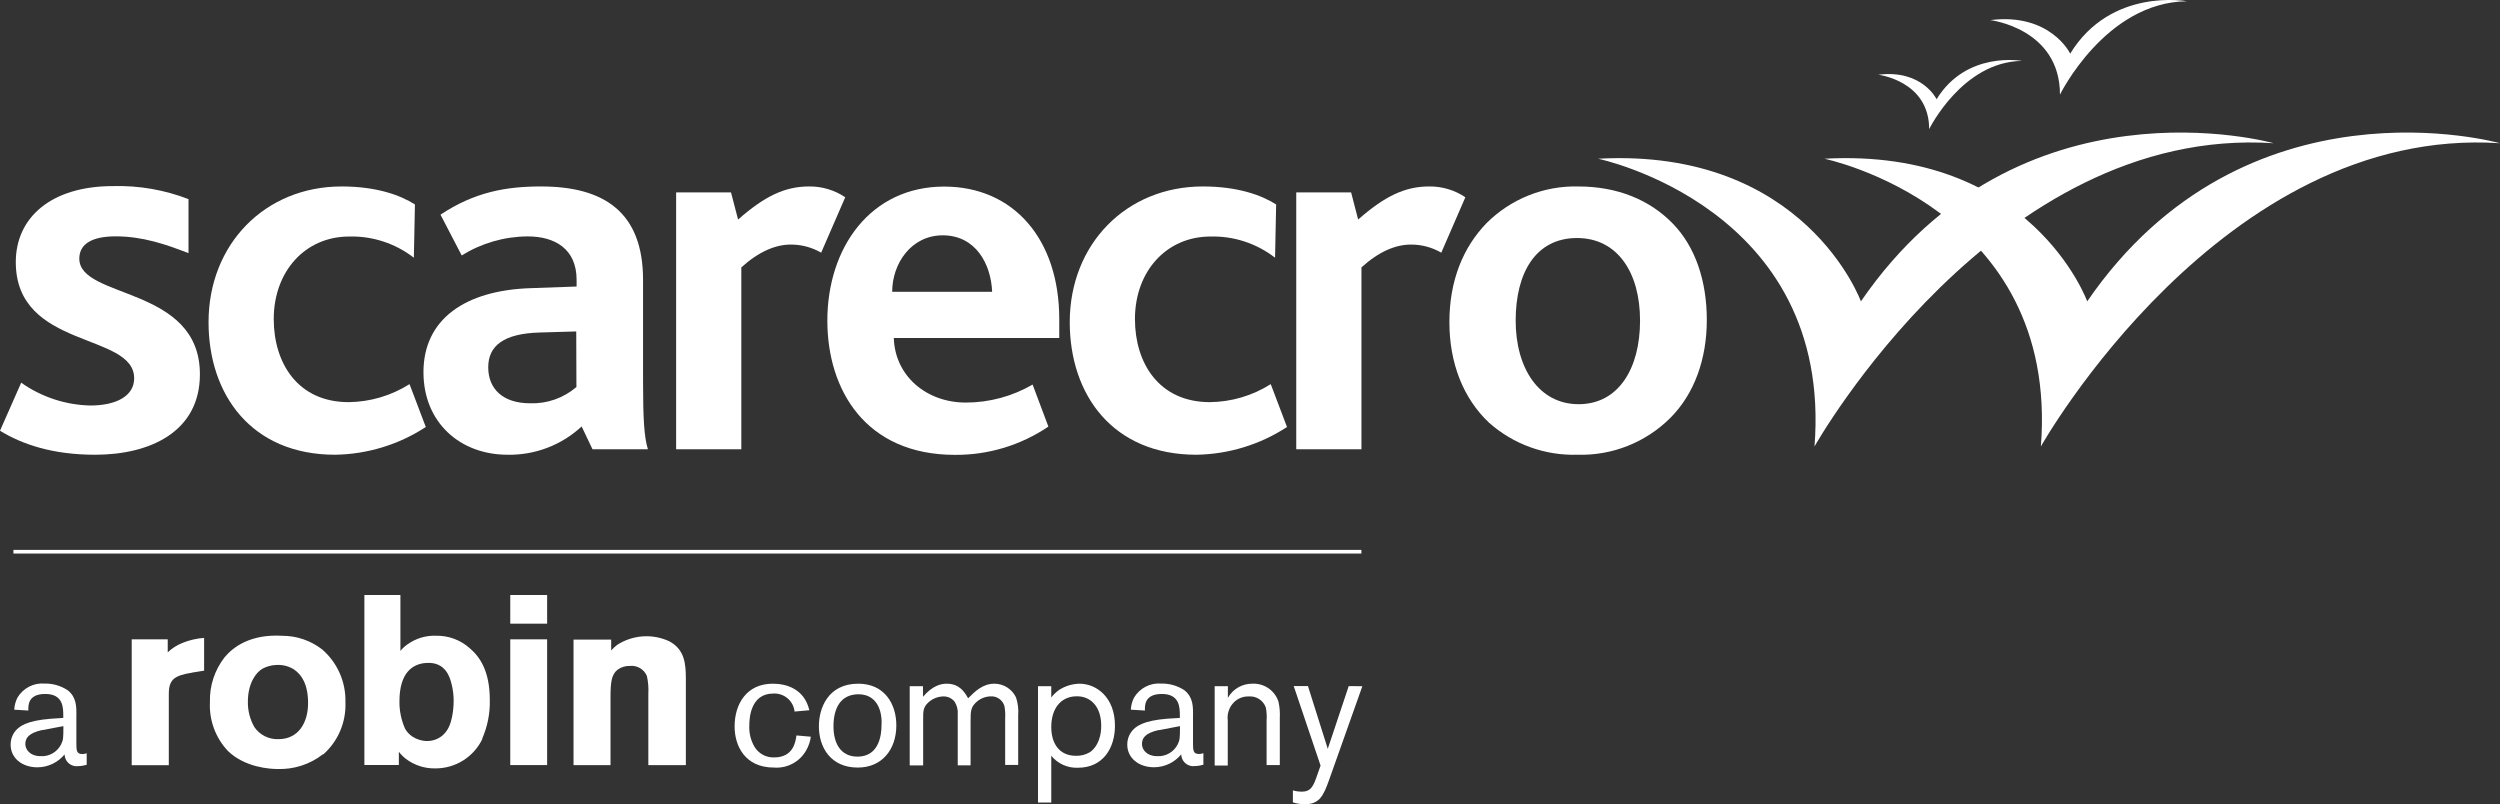 <?xml version="1.0" encoding="UTF-8"?>
<svg id="Layer_2" data-name="Layer 2" xmlns="http://www.w3.org/2000/svg" viewBox="0 0 416.45 133.97">
  <rect x="0" y="0" width="416.45" height="133.97" fill="#333333" stroke="none"/>
  <defs>
    <style>
      .cls-1 {
        fill: #fff;
        stroke-width: 0px;
      }
    </style>
  </defs>
  <g id="_1" data-name=" 1">
    <rect class="cls-1" x="2.24" y="91.6" width="224.54" height=".61"/>
    <path class="cls-1" d="M331.54,3.35s11.61,1.38,11.61,12.41c0,0,7.55-15.39,21.14-15.55,0,0-12.65-2.37-19.44,8.73.04,0-3.31-6.85-13.31-5.59Z"/>
    <path class="cls-1" d="M108,127.45v-11.84c.06-1.01-.02-2.02-.24-3-.47-1.12-1.61-1.8-2.81-1.68-.75-.03-1.49.2-2.09.64-1,.8-1.16,2.09-1.16,4.57v11.32h-6.16v-20.92h6.27v1.81c.31-.34.64-.65,1-.93,2.6-1.67,5.87-1.9,8.67-.6,2.57,1.37,2.77,3.73,2.77,6.3v14.33h-6.25ZM85,99.11h6.14v4.78h-6.14v-4.78ZM85,106.5h6.14v20.95h-6.14v-20.95ZM80.36,123.08c-1.44,3.01-4.48,4.93-7.82,4.92-1.76.04-3.49-.51-4.9-1.57-.45-.35-.85-.75-1.2-1.2v2.2h-5.74v-28.32h6v9.32c.32-.4.7-.75,1.12-1.05,1.41-1.03,3.12-1.55,4.86-1.48,2.06-.03,4.05.72,5.58,2.09,1.65,1.4,3.33,3.77,3.33,8.59.06,2.23-.38,4.45-1.28,6.5M75.21,113.89c-.24-.93-.92-3.66-4.14-3.46-2.4.12-4.53,1.69-4.53,6.39-.02,1.56.29,3.1.92,4.53.29.54.7.99,1.21,1.33.74.49,1.6.76,2.49.76,1.33.01,2.57-.66,3.29-1.77,1.12-1.64,1.12-4.69,1.12-4.93,0-.96-.12-1.92-.36-2.85M53.79,125.65c-2.16,1.68-4.85,2.55-7.59,2.45-1.08,0-5.34-.2-8.23-3-2.07-2.19-3.15-5.14-3-8.15-.08-2.7.79-5.34,2.45-7.47,1.45-1.73,4.34-3.89,9.64-3.57,2.38,0,4.69.8,6.58,2.25,2.57,2.21,4,5.46,3.9,8.84.13,3.3-1.22,6.48-3.69,8.67M49.07,111.58c-.88-.59-1.94-.87-3-.81-.81.02-1.61.23-2.33.61-1.12.64-2.45,2.45-2.45,5.54-.02,1.48.36,2.93,1.09,4.21.9,1.31,2.41,2.06,4,2,3.41,0,4.94-2.85,4.94-6s-1.08-4.73-2.29-5.57l.04.02ZM31.97,112.06c-.65.09-1.3.24-1.93.44-1.64.56-1.92,1.61-1.92,3.17v11.8h-6.18v-20.97h6v2.17c.71-.68,1.54-1.21,2.45-1.57,1.15-.47,2.37-.75,3.61-.84v5.46l-2,.32"/>
    <path class="cls-1" d="M10.54,119.59v-.34c0-1.36,0-3.65-3-3.65s-2.82,2.06-2.82,2.76l-2.35-.14c.04-.7.22-1.38.53-2,.94-1.59,2.71-2.51,4.55-2.35,1.37-.03,2.71.37,3.85,1.13,1.45,1.17,1.45,2.68,1.42,4.44v4.27c0,1.26,0,1.9,1,1.9.25,0,.49-.04.72-.14v1.93c-.45.13-.92.21-1.39.22-1.09.16-2.11-.6-2.27-1.69-.01-.09-.02-.17-.02-.26-1.11,1.35-2.77,2.14-4.52,2.15-2.57,0-4.47-1.54-4.47-3.77-.01-.71.19-1.41.58-2,.76-1.12,2.15-2,6.09-2.32l2.1-.14ZM7.1,121.59c-2.46.53-2.88,1.45-2.88,2.37s.84,2,2.49,2c1.46.11,2.84-.68,3.49-2,.34-.72.36-1,.36-3-.91.19-2.09.36-3.51.67l.05-.04Z"/>
    <path class="cls-1" d="M135.07,122.72c-.11.78-.36,1.54-.75,2.23-1.07,1.94-3.18,3.08-5.39,2.91-4.83,0-6.56-3.61-6.56-6.85,0-3.74,2-7.12,6.36-7.12,2.13,0,5.23.76,6.09,4.42l-2.46.22c-.19-1.78-1.75-3.1-3.54-3-3.83,0-4,4.16-4,5.34-.06,1.24.24,2.47.87,3.54.69,1.14,1.94,1.81,3.27,1.76,3.21,0,3.57-2.62,3.71-3.66l2.4.21Z"/>
    <path class="cls-1" d="M142.89,127.86c-4.55,0-6.48-3.41-6.48-6.87,0-2.94,1.45-7.1,6.57-7.1,4.35,0,6.36,3.38,6.33,7-.02,3.98-2.4,6.97-6.42,6.97ZM146.74,119c-.5-2.6-2.2-3.35-3.71-3.35-3,0-4.19,2.32-4.19,5.33,0,2.77,1.15,5.06,4,5.06,3.72,0,4-3.86,4-5.19.05-.62.01-1.24-.1-1.85Z"/>
    <path class="cls-1" d="M153.75,114.31v1.76c1.6-1.87,3-2.18,3.94-2.18,2.15,0,3,1.4,3.58,2.43,1.14-1.14,2.42-2.43,4.38-2.43,1.54,0,2.94.9,3.6,2.29.32.97.44,1.99.36,3v8.24h-2.17v-7.71c.05-.7,0-1.4-.12-2.09-.29-1-1.24-1.68-2.28-1.62-.97.02-1.89.42-2.57,1.12-.73.75-.79,1.36-.79,3v7.37h-2.14v-8.49c.06-.74-.12-1.47-.51-2.1-.46-.59-1.17-.92-1.92-.89-.91.03-1.79.38-2.46,1-.87.78-.87,1.5-.87,2.68v7.81h-2.24v-13.19h2.21Z"/>
    <path class="cls-1" d="M172.91,114.31h2.21v1.87c.35-.45.77-.86,1.23-1.2,1.03-.69,2.23-1.06,3.46-1.09,2.85,0,5.92,2.27,5.92,7,0,3.74-2,7-6.17,7-1.71.07-3.36-.67-4.44-2v7.79h-2.21v-19.37ZM175.12,121.1c0,2.85,1.42,4.8,4.1,4.8.81.03,1.62-.18,2.32-.59.73-.47,1.9-1.78,1.9-4.43,0-3.13-1.73-5-4.27-4.89s-4.05,2.12-4.05,5.11h0Z"/>
    <path class="cls-1" d="M196.54,119.59v-.34c0-1.36,0-3.65-3-3.65s-2.82,2.06-2.82,2.76l-2.35-.14c.04-.7.22-1.38.53-2,.94-1.59,2.71-2.51,4.55-2.35,1.37-.03,2.72.36,3.86,1.12,1.45,1.17,1.45,2.68,1.42,4.44v4.27c0,1.26,0,1.9,1,1.9.25,0,.5-.04.73-.14v1.93c-.46.13-.93.21-1.4.22-1.09.16-2.11-.6-2.27-1.69-.01-.09-.02-.17-.02-.26-1.11,1.35-2.77,2.14-4.52,2.15-2.57,0-4.47-1.54-4.47-3.77-.01-.71.19-1.41.59-2,.75-1.12,2.15-2,6.08-2.32l2.09-.13ZM193.1,121.59c-2.46.53-2.87,1.45-2.87,2.37s.83,2,2.48,2c1.46.11,2.84-.68,3.49-2,.34-.72.36-1,.36-3-.89.19-2.02.36-3.49.67l.03-.04Z"/>
    <path class="cls-1" d="M204.54,114.31v1.93c.83-1.47,2.41-2.38,4.1-2.35,1.95-.09,3.73,1.14,4.33,3,.2.89.27,1.8.22,2.71v7.84h-2.2v-7.44c.06-.73.01-1.46-.14-2.18-.43-1.16-1.58-1.9-2.82-1.81-.94-.03-1.85.33-2.51,1-.77.8-1.14,1.9-1,3v7.51h-2.18v-13.21h2.2Z"/>
    <path class="cls-1" d="M226.94,114.31l-5.52,15.56c-.95,2.65-1.6,4.1-4.05,4.1-.68,0-1.35-.11-2-.31v-2c.46.14.94.21,1.42.22,1.62,0,2-.94,2.63-2.76l.56-1.59-4.47-13.24h2.37l3.3,10.45,3.49-10.45,2.27.02Z"/>
    <path class="cls-1" d="M15.84,75.75c-7.06,0-12.13-1.72-15.84-4l3.53-8c3.37,2.38,7.37,3.7,11.49,3.8,4.43,0,7.33-1.63,7.33-4.53,0-7.69-19.72-4.79-19.72-19.36,0-7.42,5.88-12.66,16.19-12.66,4.3-.12,8.57.62,12.58,2.17v9c-3.71-1.44-7.6-2.8-12.13-2.8-3.8,0-6.06,1.18-6.06,3.71,0,6.78,20.09,4.52,20.09,19.27,0,9.65-8.42,13.4-17.46,13.4Z"/>
    <path class="cls-1" d="M55.82,75.75c-13.93,0-21.08-10-21.08-22.08,0-13,9.41-22.61,22.17-22.61,5.79,0,9.77,1.44,12.21,3l-.18,8.87c-3.08-2.38-6.88-3.63-10.77-3.53-7.32,0-12.57,5.79-12.57,13.75,0,7.33,4,13.84,12.48,13.84,3.59-.04,7.1-1.08,10.14-3l2.71,7.14c-4.5,2.94-9.74,4.54-15.11,4.62Z"/>
    <path class="cls-1" d="M98.7,74.84l-1.81-3.8c-3.35,3.11-7.78,4.8-12.35,4.71-7.87,0-14-5.34-14-13.75,0-8.87,7-13.66,17.91-14l7.6-.27v-1.11c0-5.16-3.62-7.24-8.14-7.24-3.89.02-7.7,1.12-11,3.17l-3.53-6.79c5.7-3.8,11-4.7,16.74-4.7,10.58,0,17,4.34,17,15.56v16.91c0,6.16.18,9.32.81,11.31h-9.23ZM95.99,55.21l-6.15.18c-5.88.18-8.51,2.17-8.51,5.79s2.45,6,7,6c2.81.09,5.55-.88,7.69-2.71l-.03-9.26Z"/>
    <path class="cls-1" d="M136.79,42.09c-1.54-.89-3.29-1.36-5.07-1.35-2.53,0-5.33,1.17-8.23,3.8v30.3h-10.86v-42.79h9.14l1.18,4.52c4.43-3.89,7.78-5.51,11.85-5.51,2.14-.02,4.23.61,6,1.8l-4.01,9.23Z"/>
    <path class="cls-1" d="M148.89,56.3c.19,6.33,5.43,10.76,12,10.76,3.91,0,7.74-1.04,11.12-3l2.63,7c-4.59,3.11-10.02,4.75-15.56,4.71-14.93,0-21.26-10.86-21.26-22.35,0-12.21,7.23-22.34,19.45-22.34,11.58,0,19.18,8.77,19.18,22.07v3.15h-27.56ZM157.04,39.2c-5.25,0-8.42,4.7-8.42,9.41h16.65c-.18-4.61-2.73-9.41-8.23-9.41Z"/>
    <path class="cls-1" d="M199.28,75.75c-13.93,0-21.08-10-21.08-22.08,0-13,9.41-22.61,22.17-22.61,5.79,0,9.77,1.44,12.21,3l-.18,8.87c-3.07-2.38-6.87-3.63-10.76-3.53-7.33,0-12.58,5.79-12.58,13.75,0,7.33,4,13.84,12.49,13.84,3.59-.04,7.1-1.08,10.13-3l2.71,7.14c-4.5,2.94-9.74,4.54-15.11,4.62Z"/>
    <path class="cls-1" d="M240.09,42.09c-1.54-.89-3.29-1.36-5.07-1.35-2.53,0-5.34,1.17-8.23,3.8v30.3h-10.86v-42.79h9.14l1.17,4.52c4.44-3.89,7.78-5.51,11.86-5.51,2.14-.02,4.23.61,6,1.8l-4.01,9.23Z"/>
    <path class="cls-1" d="M278.26,69.6c-4.09,4.09-9.69,6.32-15.47,6.15-5.42.17-10.7-1.74-14.75-5.34-4.25-4-6.6-9.86-6.6-16.74s2.26-12.48,6.24-16.55c4.03-4,9.52-6.19,15.2-6.06,6.61,0,11.94,2.26,15.74,6.15s5.7,9.59,5.7,16.1-2.08,12.3-6.06,16.29ZM262.7,39.65c-6.88,0-10.22,5.79-10.22,13.75s3.89,13.93,10.49,13.93,10.23-5.88,10.23-13.93-3.8-13.75-10.5-13.75Z"/>
    <path class="cls-1" d="M312.88,12.45s8.48,1,8.48,9.06c0,0,5.52-11.24,15.45-11.36,0,0-9.24-1.73-14.21,6.38,0,0-2.41-5-9.72-4.08Z"/>
    <path class="cls-1" d="M266.2,26.44s39.19,8.09,36.06,47.93c0,0,30.11-53.59,76.49-50.51,0,0-42.44-12-68.76,26.34,0,0-9.33-25.64-43.79-23.76Z"/>
    <path class="cls-1" d="M303.91,26.44s39.19,8.09,36.06,47.93c0,0,30.11-53.59,76.48-50.51,0,0-42.44-12-68.76,26.34,0,0-9.32-25.64-43.78-23.76Z"/>
  </g>
</svg>